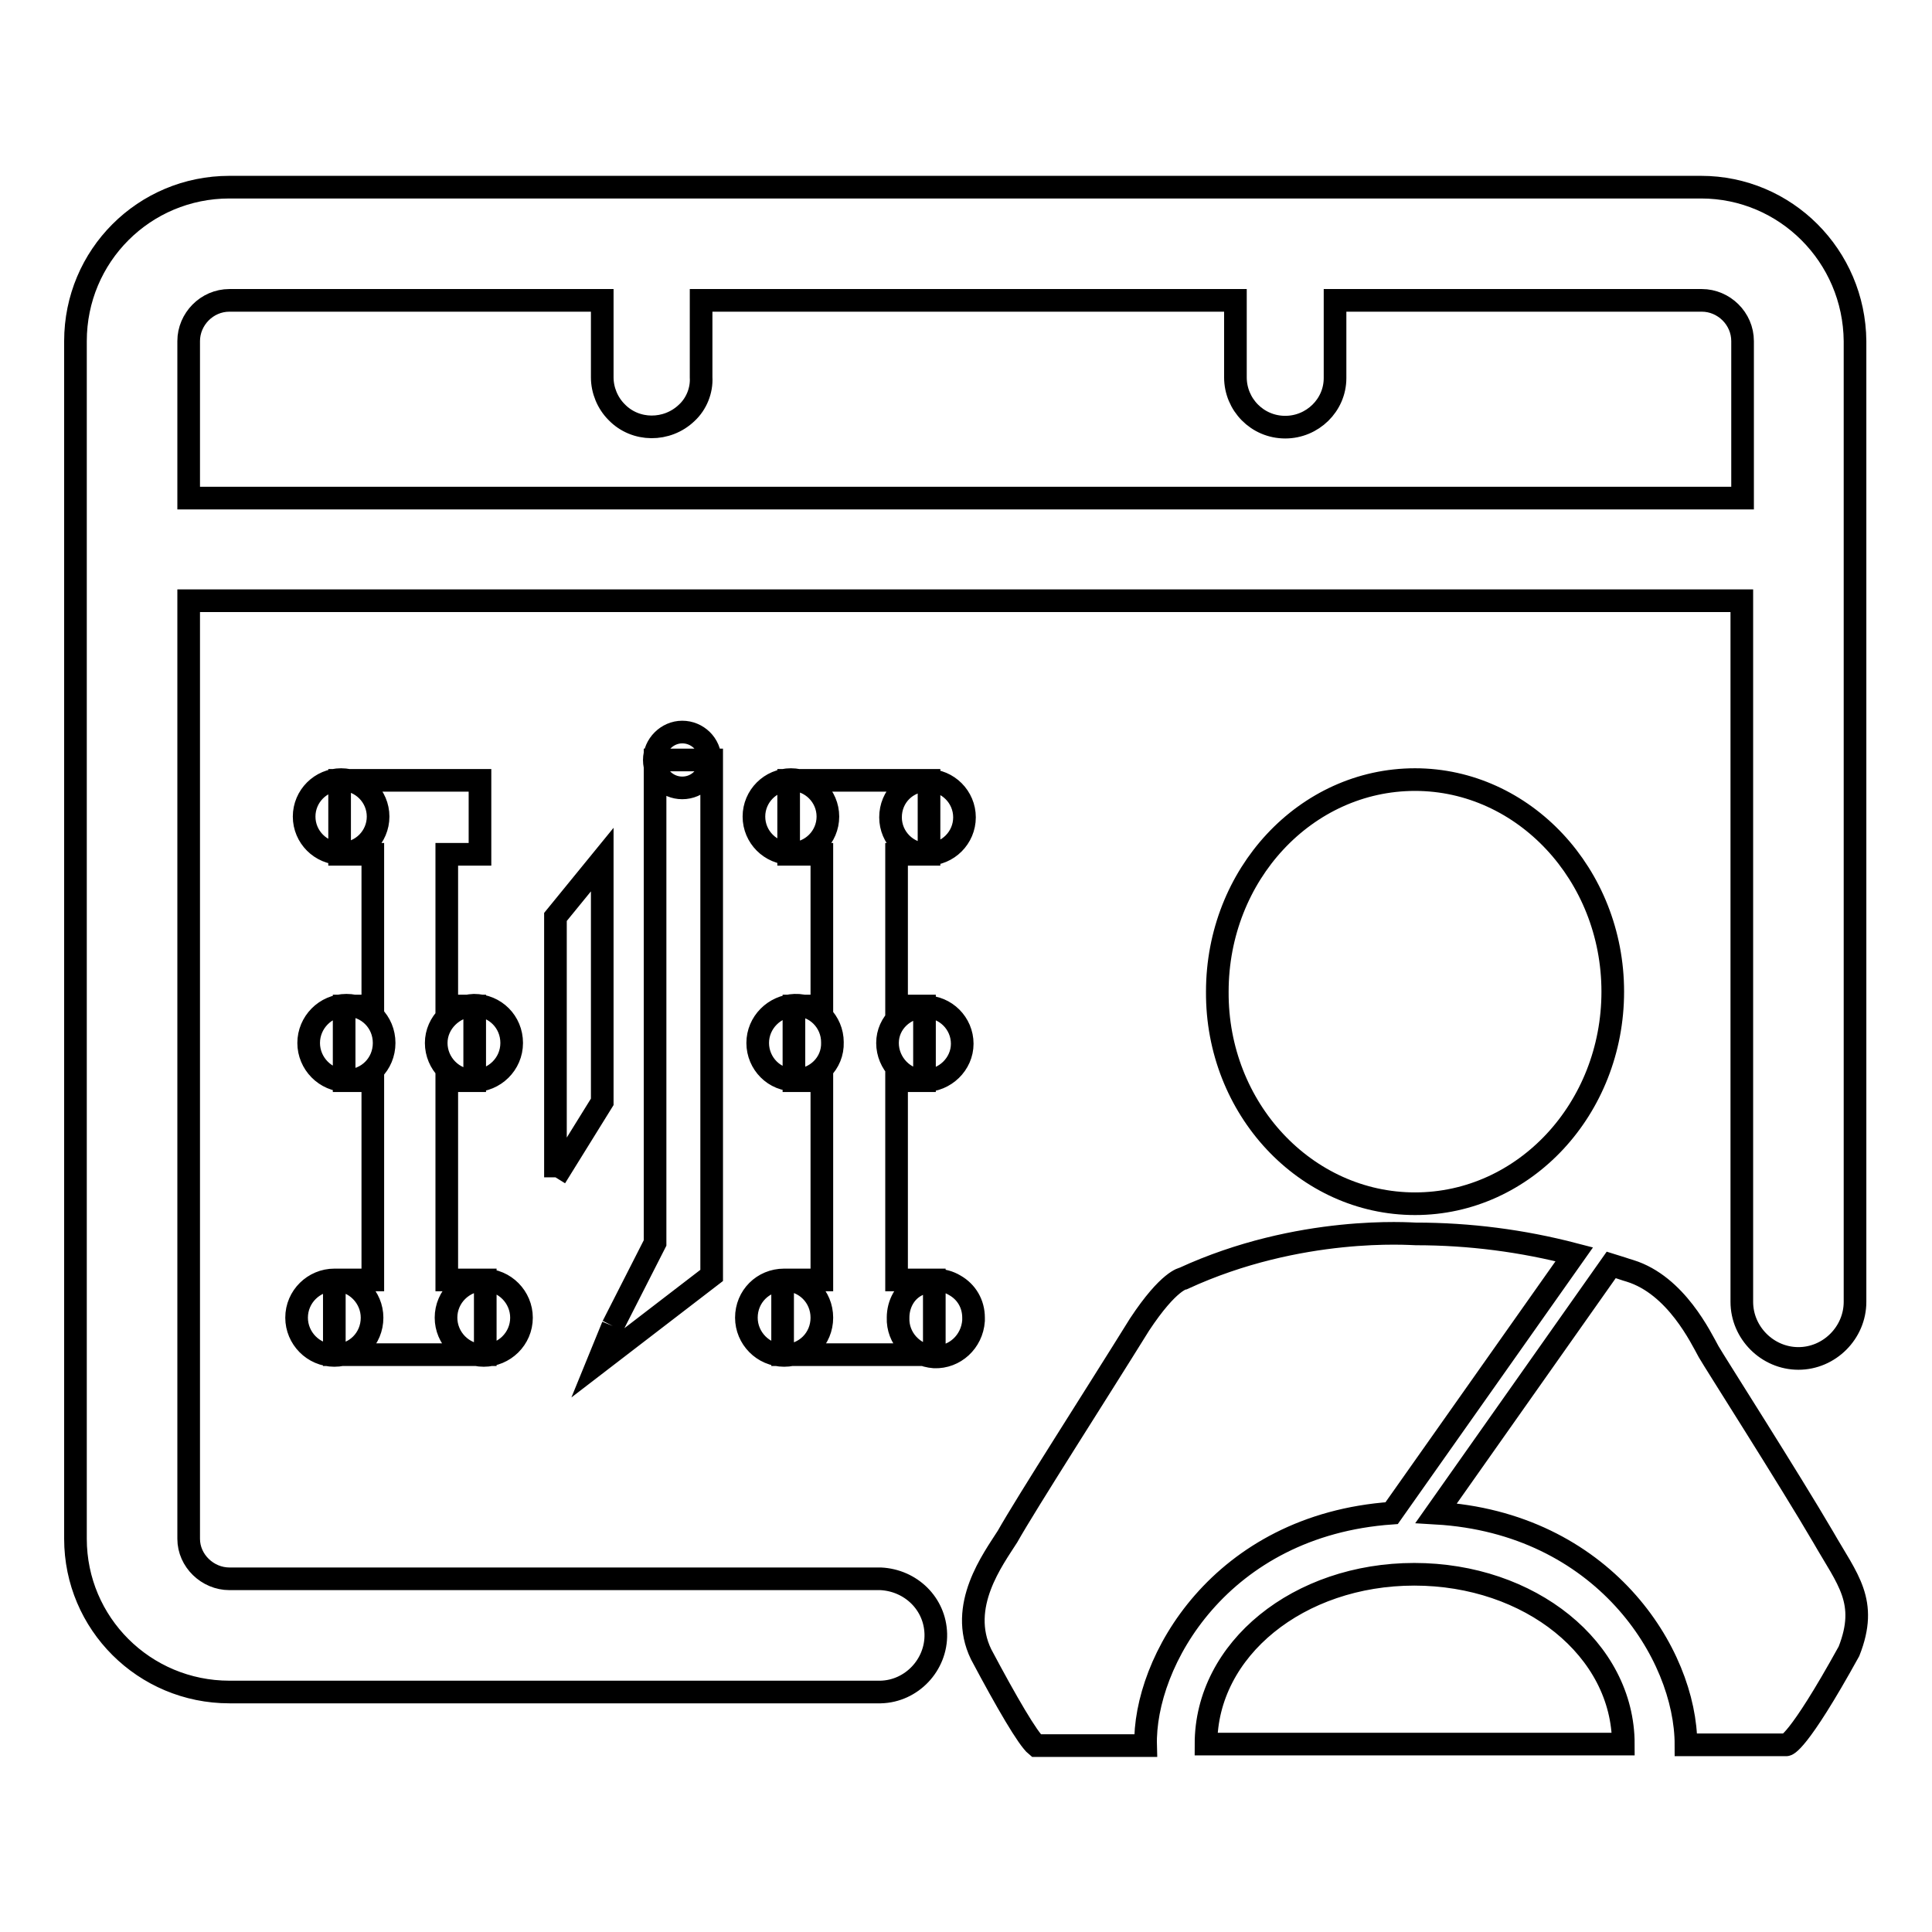 <?xml version="1.0" encoding="utf-8"?>
<!-- Svg Vector Icons : http://www.onlinewebfonts.com/icon -->
<!DOCTYPE svg PUBLIC "-//W3C//DTD SVG 1.1//EN" "http://www.w3.org/Graphics/SVG/1.1/DTD/svg11.dtd">
<svg version="1.1" xmlns="http://www.w3.org/2000/svg" xmlns:xlink="http://www.w3.org/1999/xlink" x="0px" y="0px" viewBox="0 0 256 256" enable-background="new 0 0 256 256" xml:space="preserve">
<g> <path stroke-width="3" fill-opacity="0" stroke="#000000"  d="M187.5,159.5c14.5,0,26.2-12.6,26.2-28.1c0-15.5-11.8-28.1-26.2-28.1c-14.5,0-26.2,12.6-26.2,28.1 C161.2,146.9,173,159.5,187.5,159.5L187.5,159.5z M184.4,200.5l24.2-34.3c-6.9-1.8-13.9-2.7-21-2.7c-0.6,0-15.4-1.2-30.8,5.9 c0,0-1.9,0.2-5.8,6.1c-5.9,9.5-14.9,23.5-17.5,28.1c-1.9,3-6.6,9.2-3.5,15.6c3.4,6.4,6.2,11.2,7.3,12.1h14.5 C151.5,220.2,161.7,202.1,184.4,200.5L184.4,200.5z M241.6,203.7c-4.5-7.7-14.4-23.2-15.2-24.6c-1-1.8-4.3-8.8-10.4-10.7 c-0.7-0.2-1.5-0.5-2.5-0.8l-23.2,32.9c22.1,1.3,33.1,18.6,33.1,30.7l13.3,0c0,0,1.4,0.1,8.3-12.4 C247.6,212.2,244.8,209.3,241.6,203.7L241.6,203.7z M187.4,208.6c-15.3,0-27.6,9.9-27.6,22.5h55.3 C215.1,218.5,202.7,208.6,187.4,208.6L187.4,208.6z M225.4,24.8h-195C19.1,24.8,10,33.9,10,45.2v158.7c0,11.2,9.1,20.3,20.4,20.3 h86.3c4.1-0.1,7.4-3.6,7.3-7.7c-0.1-4-3.3-7.1-7.3-7.3H30.4c-2.9,0-5.4-2.4-5.4-5.3c0,0,0,0,0,0V79.6h205.8v92.9 c0,4.1,3.4,7.5,7.5,7.5c4.1,0,7.5-3.4,7.5-7.5V45.2C245.7,33.9,236.6,24.8,225.4,24.8z M25,66V45.2c0-2.9,2.4-5.4,5.4-5.4h49.4 c0,0.1,0,0.1,0,0.2v10c0,1.7,0.7,3.4,1.9,4.6c2.5,2.6,6.7,2.6,9.3,0.1c1.3-1.2,2-3,1.9-4.7V40c0-0.1,0-0.1,0-0.2h70.8 c0,0.1,0,0.1,0,0.2v10c0,3.6,2.9,6.6,6.6,6.6c3.6,0,6.6-2.9,6.6-6.5c0,0,0,0,0,0V40c0-0.1,0-0.1,0-0.2h48.6c2.9,0,5.4,2.4,5.4,5.4 V66H25z M44.3,169.6h5.1v-26.4h-3.8v-9.9h3.8v-20.1H45v-9.8h18.6v9.8h-4.4v20.1h3.7v9.9h-3.7v26.4h5.1v9.9H44.3V169.6 M73.6,156 l0-34.5l6.2-7.6V146L73.6,156 M81.2,175.7l5.6-11v-64h7.5V169l-15.1,11.6L81.2,175.7 M103.8,169.6h5.1v-26.4h-3.7v-9.9h3.7v-20.1 h-4.4v-9.8h18.6v9.8h-4.3v20.1h3.7v9.9h-3.7v26.4h5v9.9h-20.1V169.6 M118,108.3c0,2.7,2.2,4.9,4.9,4.9c2.7,0,4.9-2.2,4.9-4.9 c0-2.7-2.2-4.9-4.9-4.9S118,105.5,118,108.3z M99.9,108.2c0,2.7,2.2,4.9,4.9,4.9s4.9-2.2,4.9-4.9c0-2.7-2.2-4.9-4.9-4.9 S99.9,105.5,99.9,108.2z M86.7,100.7c0,2.1,1.7,3.7,3.7,3.7c2.1,0,3.7-1.7,3.7-3.7c0-2.1-1.7-3.7-3.7-3.7 C88.4,97,86.7,98.7,86.7,100.7z M117.6,138.2c0,2.7,2.2,5,4.9,5c2.7,0,5-2.2,5-4.9c0,0,0,0,0,0c0-2.7-2.2-4.9-4.9-4.9 S117.6,135.5,117.6,138.2z M100.4,138.2c0,2.7,2.2,5,5,4.9c2.7,0,5-2.2,4.9-5l0,0c0-2.7-2.2-5-5-4.9 C102.6,133.3,100.4,135.5,100.4,138.2z M119,174.6c-0.1,2.7,2,5,4.8,5.2c2.7,0.1,5-2,5.2-4.8c0-0.1,0-0.3,0-0.4 c0-1.8-0.9-3.4-2.5-4.3c-1.5-0.9-3.4-0.9-5,0C119.9,171.1,119,172.8,119,174.6z M98.9,174.6c0,2.7,2.2,5,5,5s5-2.2,5-5s-2.2-5-5-5 S98.9,171.8,98.9,174.6z M39.3,174.6c0,2.7,2.2,5,5,5s5-2.2,5-5c0-2.7-2.2-5-5-5C41.6,169.6,39.3,171.8,39.3,174.6L39.3,174.6z  M59.1,174.6c0,2.7,2.2,5,5,5c2.7,0,5-2.2,5-5c0-2.7-2.2-5-5-5C61.4,169.6,59.1,171.8,59.1,174.6z M57.8,138.2c0,2.7,2.2,5,5,5 c2.7,0,5-2.2,5-5s-2.2-5-5-5C60.1,133.3,57.8,135.5,57.8,138.2z M58.8,108.2L58.8,108.2z M40.9,138.2c0,2.7,2.2,5,5,5s5-2.2,5-5 s-2.2-5-5-5S40.9,135.5,40.9,138.2z M40.3,108.2c0,2.7,2.2,4.9,4.9,4.9c2.7,0,4.9-2.2,4.9-4.9s-2.2-4.9-4.9-4.9 C42.5,103.3,40.3,105.5,40.3,108.2z"/></g>
</svg>